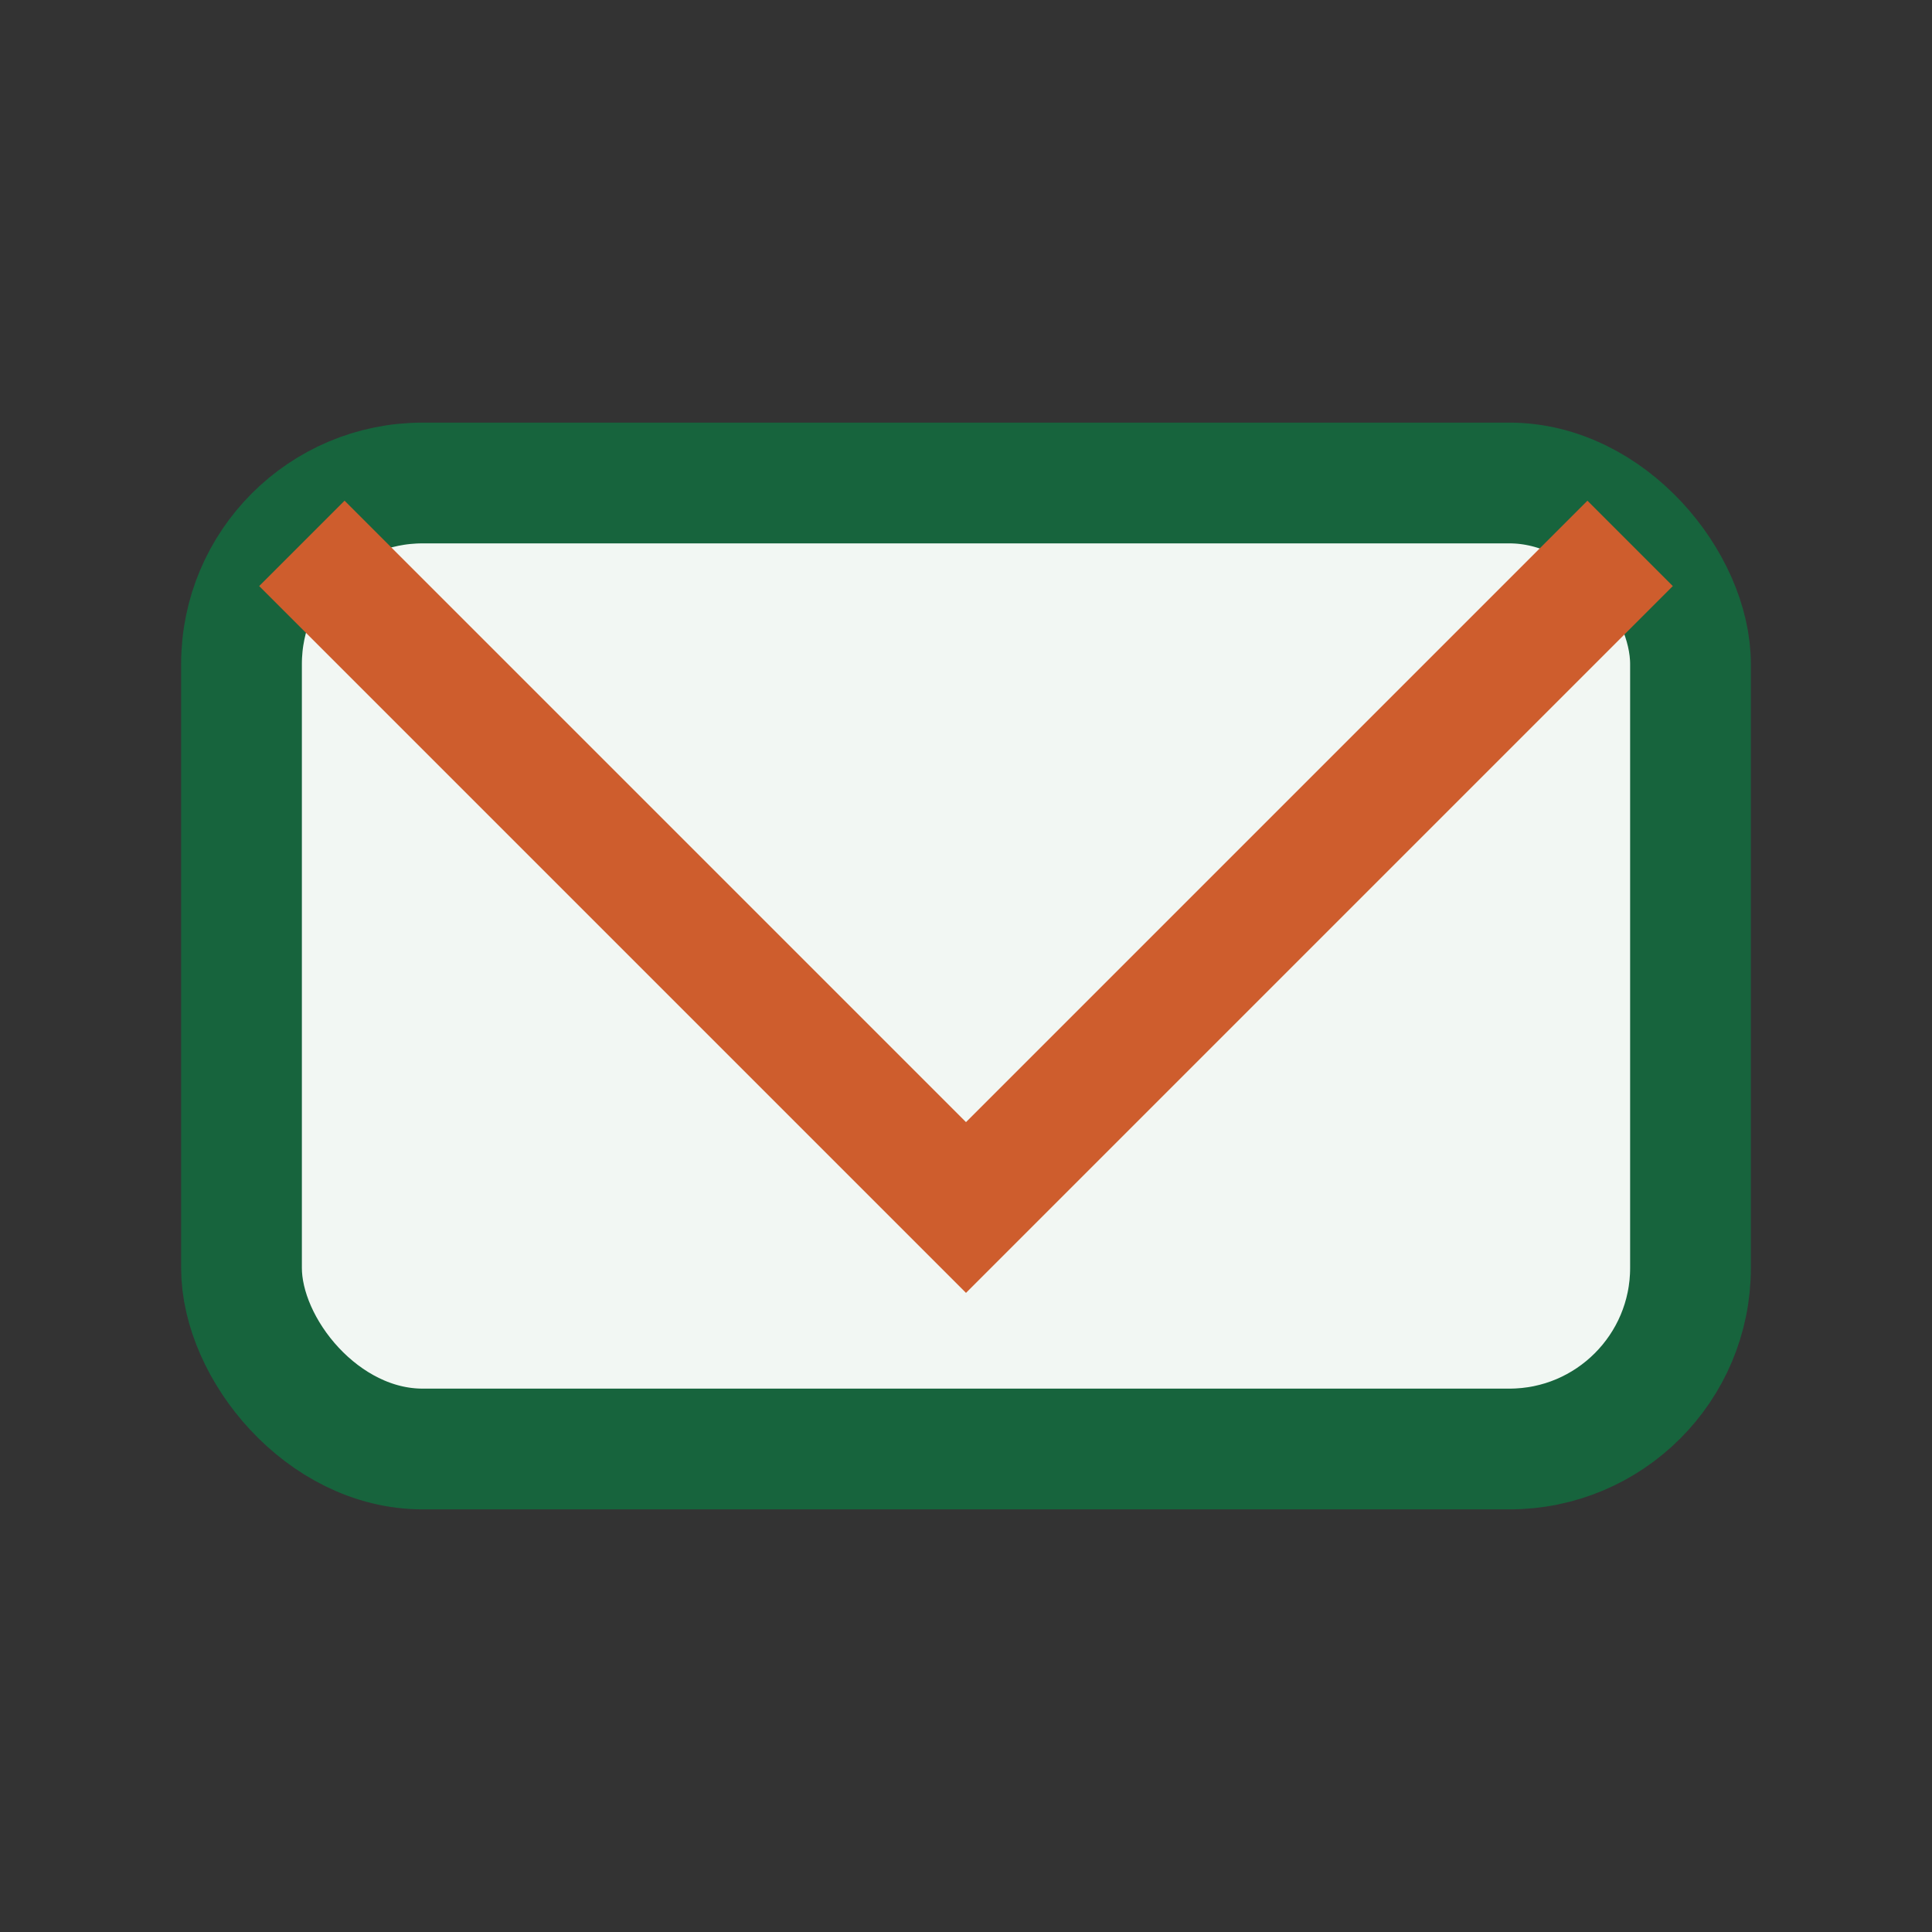 <?xml version="1.0" encoding="UTF-8"?>
<svg xmlns="http://www.w3.org/2000/svg" width="32" height="32" viewBox="0 0 32 32"><rect x="0" y="0" width="32" height="32" fill="#333333" stroke="none"/><rect x="4" y="8" width="24" height="16" rx="3" fill="#F2F7F3" stroke="#17643D" stroke-width="2"/><polyline points="5,9 16,20 27,9" fill="none" stroke="#CE5D2D" stroke-width="2"/></svg>